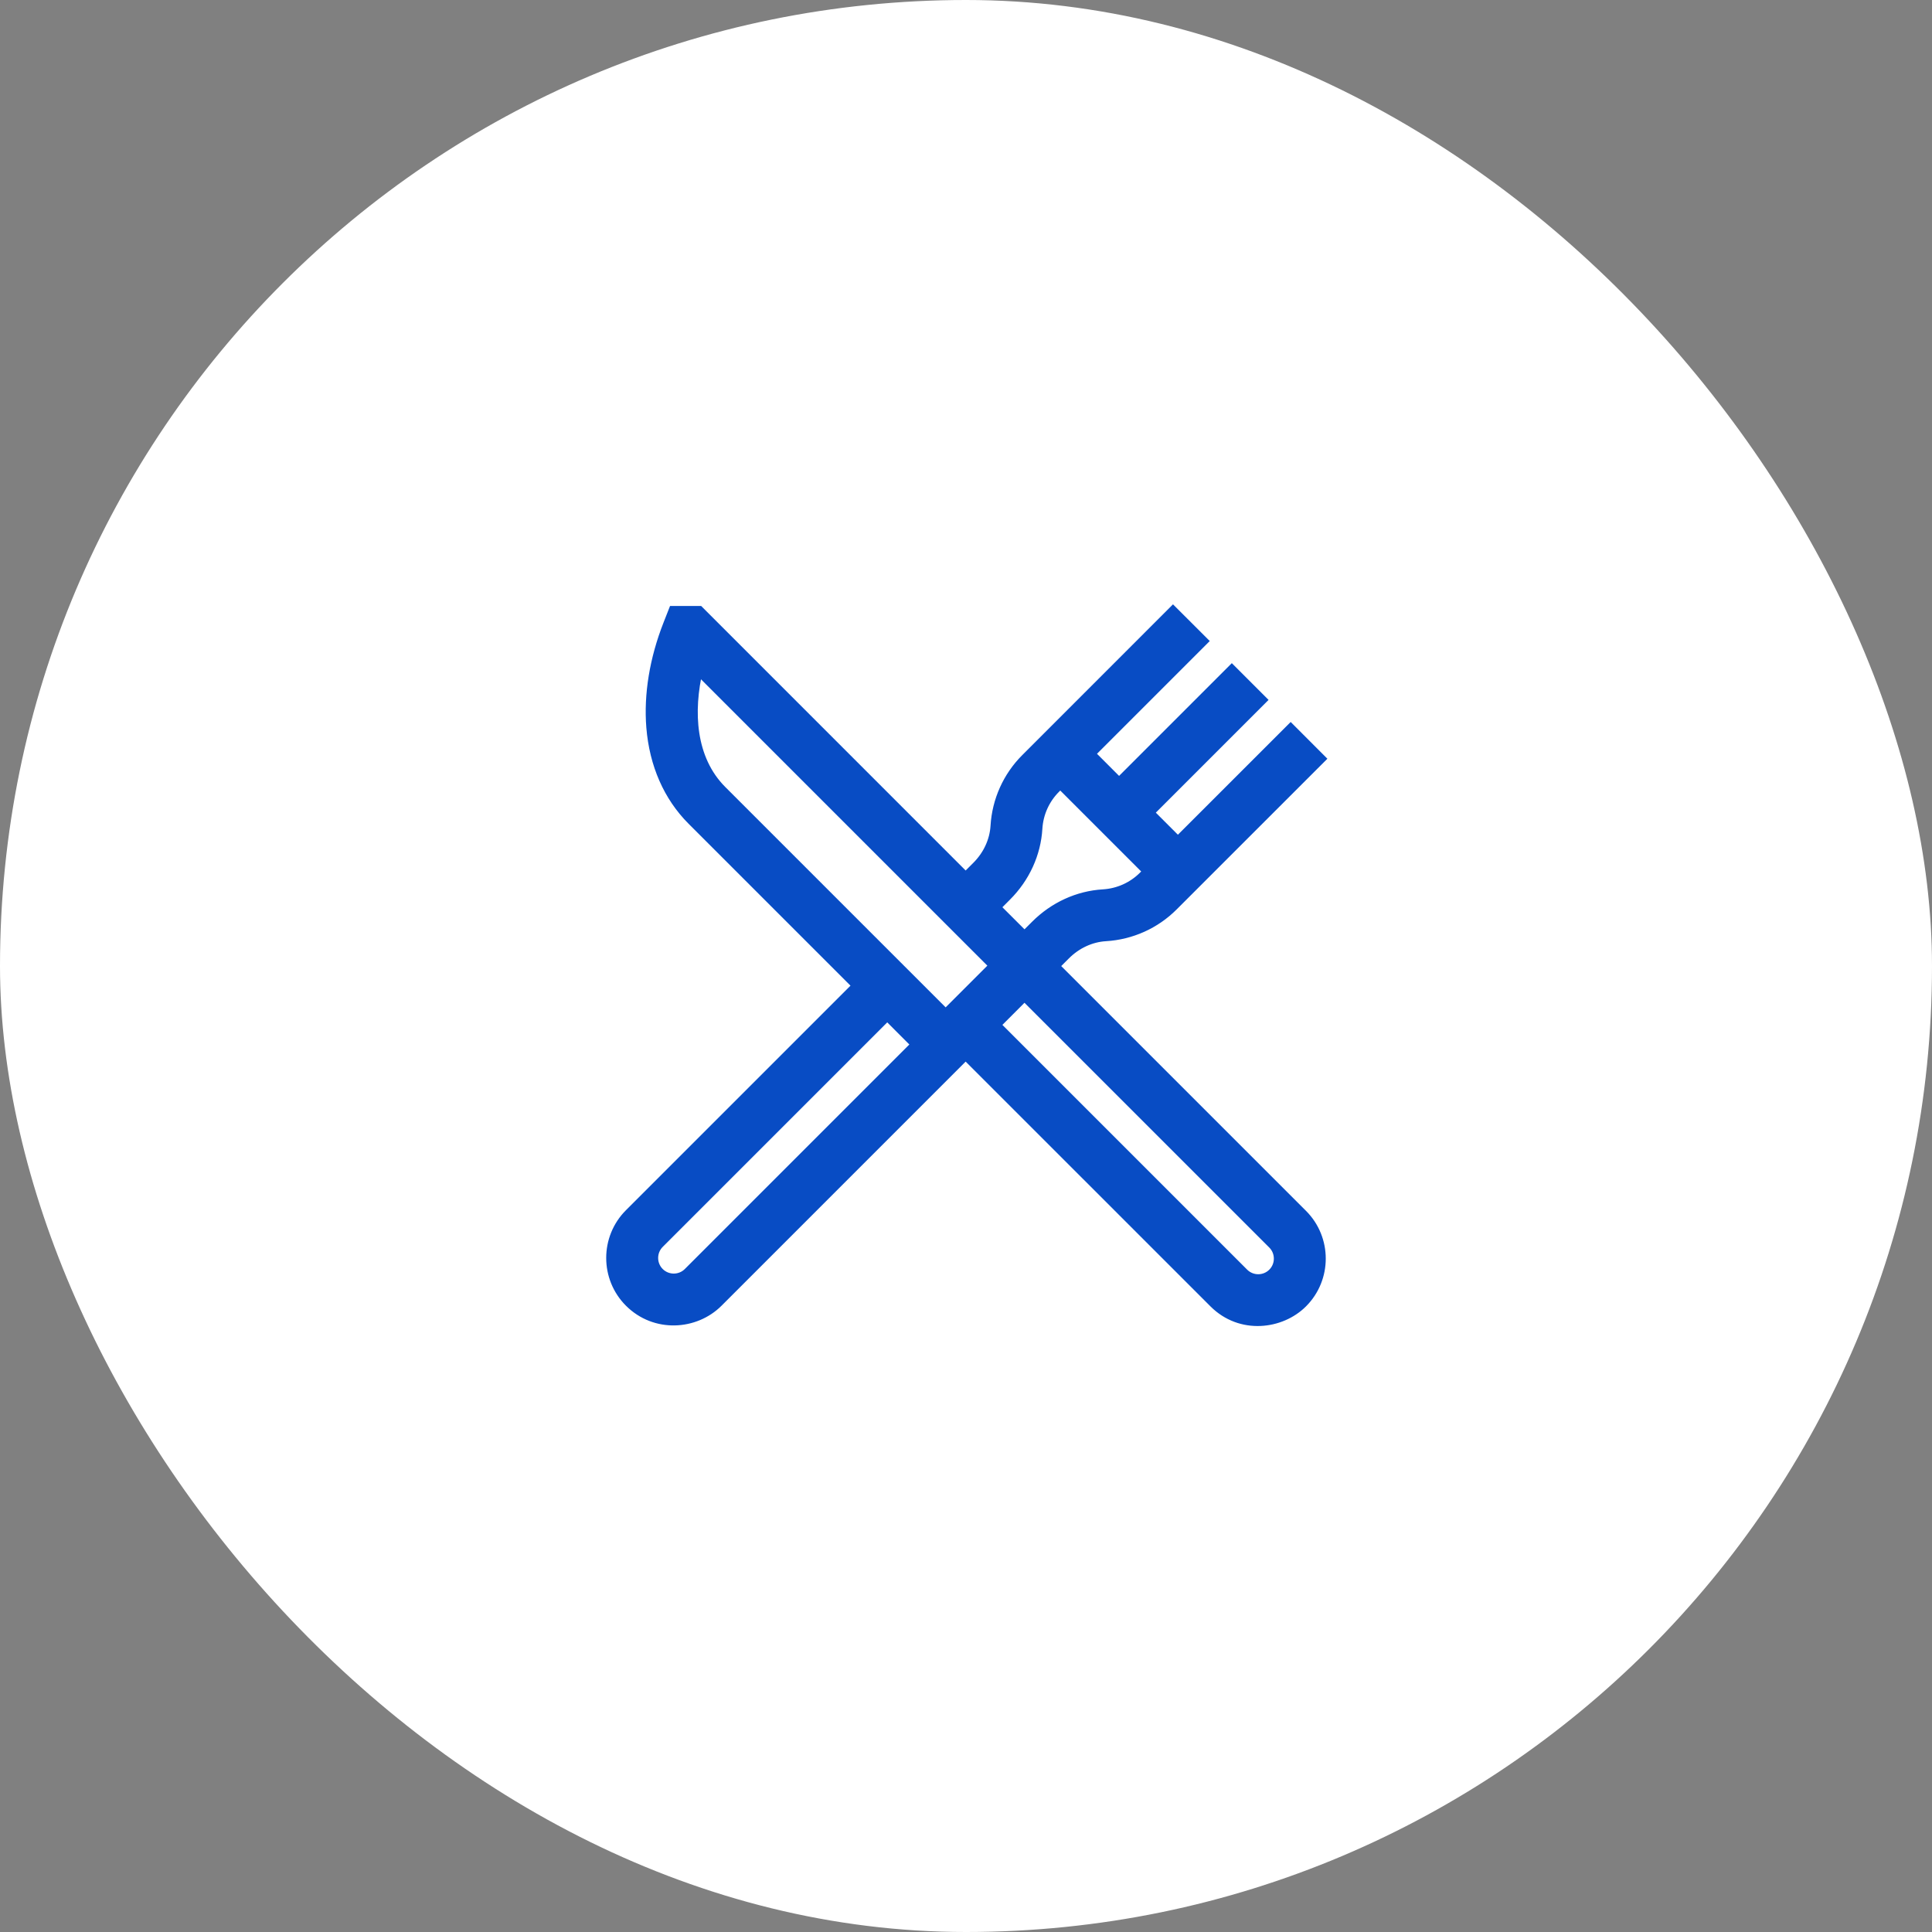 <svg width="56" height="56" viewBox="0 0 56 56" fill="none" xmlns="http://www.w3.org/2000/svg">
<rect x="0" y="0" width="56" height="56" fill="#808080" stroke="none"/>
<rect width="56" height="56" rx="28" fill="white"/>
<path d="M37.749 35.203L30.548 28.002L30.875 27.675C31.199 27.35 31.617 27.157 32.05 27.131C32.786 27.087 33.479 26.776 34 26.254L38.263 21.992L37.411 21.139L34.142 24.407L33.29 23.555L36.558 20.287L35.705 19.434L32.437 22.702L31.585 21.849L34.853 18.581L34 17.729L29.738 21.992C29.216 22.513 28.905 23.206 28.861 23.941C28.835 24.375 28.642 24.793 28.317 25.117L27.99 25.444L20.261 17.714H19.524L19.374 18.096C18.977 19.105 18.808 20.136 18.884 21.079C18.971 22.154 19.379 23.084 20.064 23.77L24.864 28.57L18.25 35.184C17.545 35.889 17.545 37.036 18.25 37.741C18.991 38.482 20.145 38.405 20.808 37.741L27.99 30.559L35.192 37.76C35.969 38.537 37.13 38.38 37.749 37.76C38.454 37.055 38.454 35.908 37.749 35.203ZM29.169 25.97C29.703 25.436 30.021 24.742 30.064 24.013C30.091 23.572 30.277 23.157 30.59 22.844L30.732 22.702L33.29 25.26L33.148 25.402C32.835 25.715 32.42 25.901 31.979 25.928C31.25 25.971 30.555 26.289 30.022 26.823L29.695 27.149L29.684 27.137L28.843 26.297L29.169 25.97ZM19.956 36.889C19.721 37.124 19.338 37.124 19.103 36.889C18.868 36.654 18.868 36.271 19.103 36.036L25.717 29.422L26.57 30.275L19.956 36.889ZM27.41 29.411L20.917 22.918C20.003 22.004 19.938 20.612 20.229 19.388L28.831 27.99L27.41 29.411ZM36.897 36.908C36.662 37.143 36.279 37.143 36.044 36.908L28.843 29.707L29.695 28.854L36.897 36.055C37.011 36.169 37.073 36.321 37.073 36.482C37.073 36.643 37.011 36.794 36.897 36.908Z" fill="#084CC4" stroke="#084CC4" stroke-width="0.3"/>
</svg>
